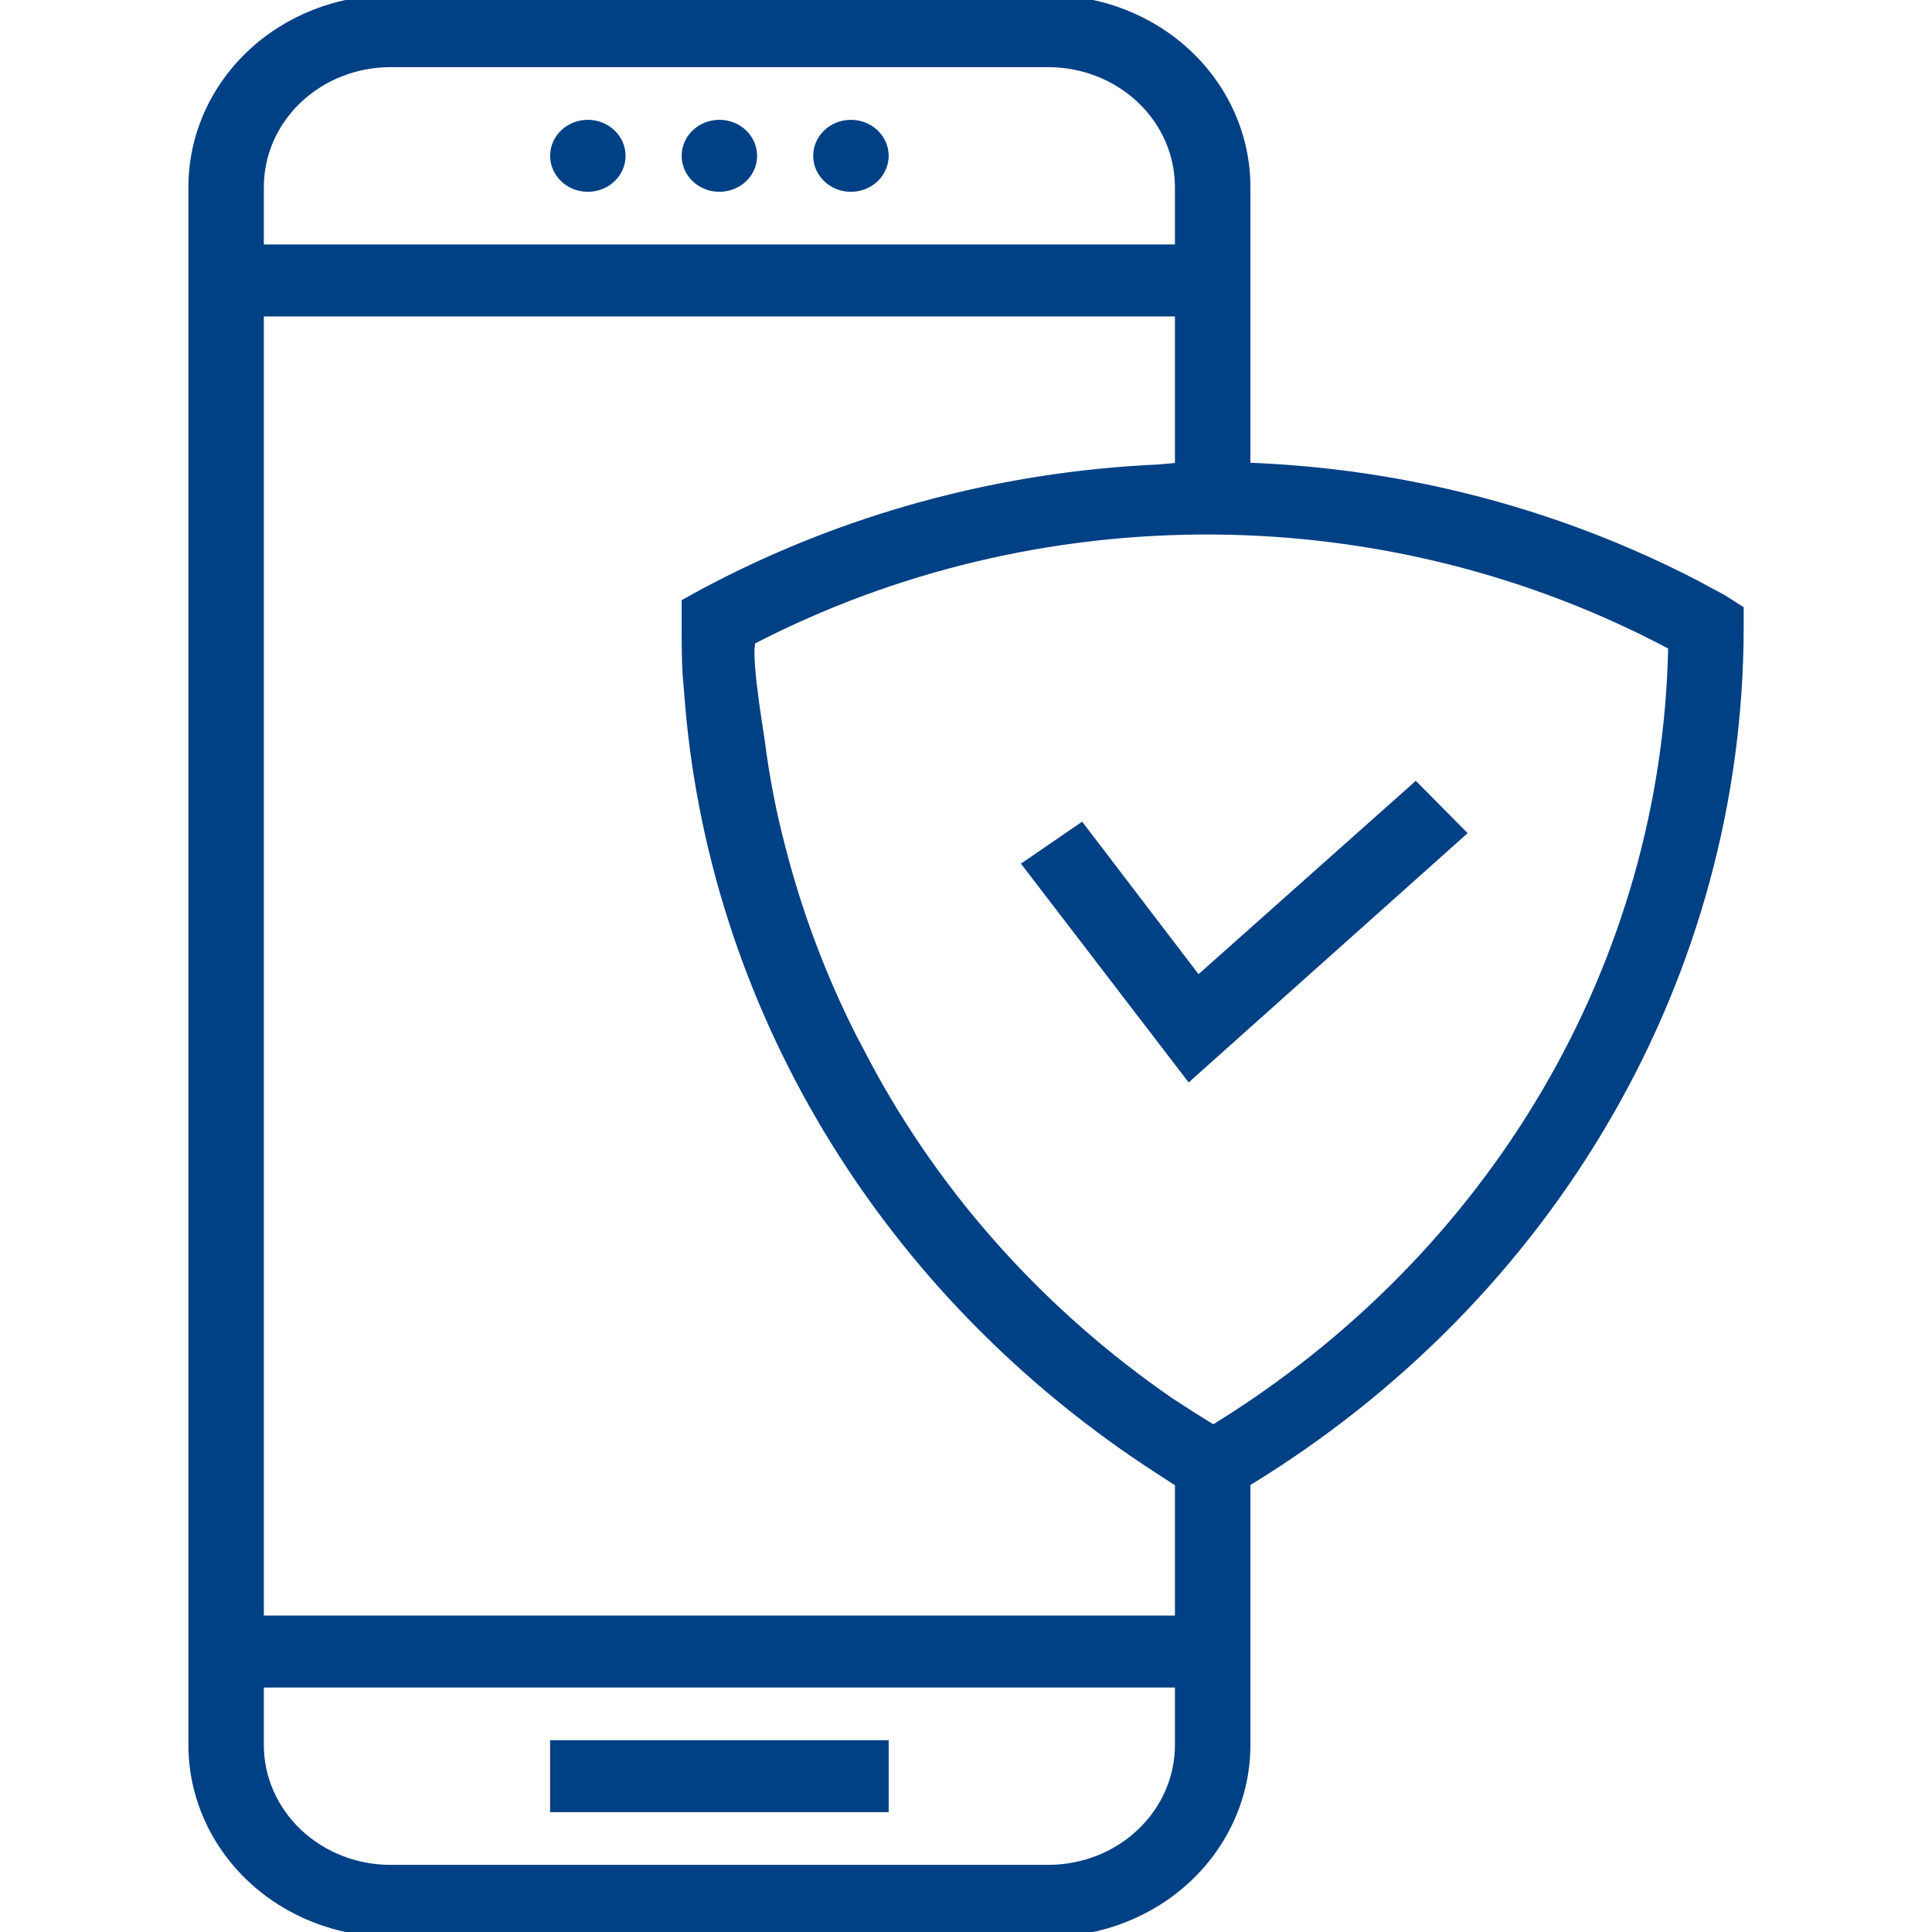 <svg width="48" height="48" viewBox="0 0 48 48" fill="none" xmlns="http://www.w3.org/2000/svg">
<g clip-path="url(#clip0_3806_5255)">
<path d="M6.495 43.355C6.495 44.159 6.832 44.931 7.434 45.501C8.035 46.071 8.851 46.392 9.703 46.392H26.043C26.895 46.392 27.711 46.071 28.312 45.501C28.914 44.931 29.251 44.159 29.251 43.355V41.866H6.495V43.355ZM22.019 43.295V44.963H13.727V43.295H22.019ZM6.495 40.198H29.251V36.868L28.78 36.562C25.402 34.382 22.591 31.503 20.56 28.142C18.528 24.781 17.329 21.027 17.054 17.163L17.02 16.771C16.996 16.375 16.996 15.965 16.996 15.554V14.945L17.027 14.928L17.436 14.703H17.436C20.91 12.841 24.797 11.778 28.783 11.6L29.251 11.558V7.802H6.495V40.198ZM30.149 13.22C26.157 13.193 22.223 14.129 18.718 15.94C18.722 15.937 18.718 15.937 18.712 15.952C18.706 15.967 18.7 15.991 18.695 16.023C18.686 16.086 18.682 16.174 18.685 16.281C18.689 16.495 18.715 16.776 18.749 17.064C18.783 17.352 18.825 17.645 18.861 17.885L18.938 18.387V18.388C19.053 19.303 19.229 20.21 19.467 21.105V21.105C19.881 22.709 20.469 24.266 21.221 25.754L21.554 26.387V26.388C23.326 29.715 25.91 32.594 29.091 34.788L29.677 35.167H29.678L30.145 35.456C33.568 33.353 36.395 30.487 38.376 27.107C40.357 23.728 41.43 19.94 41.505 16.076C38.036 14.23 34.129 13.247 30.149 13.22ZM35.212 19.521L36.331 20.652L36.376 20.697L36.329 20.739L29.588 26.762L29.54 26.806L29.501 26.754L25.489 21.52L25.45 21.47L25.503 21.435L26.826 20.528L26.873 20.496L26.908 20.542L29.769 24.291L35.13 19.52L35.172 19.481L35.212 19.521ZM9.703 1.608C8.851 1.608 8.035 1.929 7.434 2.499C6.832 3.069 6.495 3.841 6.495 4.646V6.134H29.251V4.646C29.251 3.841 28.914 3.069 28.312 2.499C27.711 1.929 26.895 1.608 26.043 1.608H9.703ZM14.605 3.037C14.837 3.037 15.059 3.124 15.224 3.28C15.388 3.436 15.482 3.649 15.482 3.871C15.482 4.037 15.43 4.199 15.333 4.336C15.236 4.473 15.099 4.579 14.94 4.642C14.78 4.704 14.604 4.721 14.435 4.689C14.265 4.658 14.109 4.578 13.986 4.462C13.864 4.345 13.779 4.197 13.745 4.034C13.711 3.872 13.728 3.704 13.795 3.551C13.862 3.398 13.975 3.268 14.119 3.177C14.263 3.086 14.433 3.037 14.605 3.037ZM17.873 3.037C18.105 3.037 18.328 3.124 18.492 3.28C18.657 3.436 18.75 3.649 18.75 3.871C18.75 4.037 18.698 4.199 18.602 4.336C18.505 4.473 18.368 4.579 18.208 4.642C18.048 4.704 17.872 4.721 17.702 4.689C17.533 4.657 17.377 4.578 17.254 4.462C17.131 4.346 17.047 4.197 17.013 4.034C16.979 3.872 16.997 3.704 17.064 3.551C17.13 3.398 17.243 3.268 17.387 3.177C17.531 3.086 17.7 3.037 17.873 3.037ZM21.142 3.037C21.373 3.037 21.595 3.124 21.76 3.28C21.925 3.436 22.019 3.649 22.019 3.871C22.018 4.037 21.966 4.199 21.869 4.336C21.772 4.473 21.635 4.579 21.476 4.642C21.316 4.704 21.14 4.721 20.971 4.689C20.801 4.658 20.645 4.578 20.523 4.462C20.4 4.345 20.315 4.197 20.281 4.034C20.247 3.872 20.264 3.704 20.331 3.551C20.398 3.398 20.511 3.268 20.655 3.177C20.799 3.086 20.969 3.037 21.142 3.037ZM43.261 15.6C43.257 19.838 42.13 24.009 39.983 27.727C37.843 31.435 34.756 34.575 31.006 36.861V43.355C31.006 44.603 30.482 45.8 29.551 46.683C28.62 47.565 27.358 48.06 26.043 48.06H9.703C8.388 48.06 7.126 47.565 6.195 46.683C5.265 45.8 4.741 44.603 4.741 43.355V4.646C4.741 3.397 5.265 2.199 6.195 1.317C7.126 0.435 8.388 -0.06 9.703 -0.06H26.043C27.358 -0.06 28.62 0.435 29.551 1.317C30.482 2.199 31.006 3.397 31.006 4.646V11.555C34.911 11.7 38.724 12.701 42.148 14.476L42.83 14.843L42.833 14.845L43.233 15.101L43.261 15.118V15.6Z" fill="#004084" stroke="#004084" stroke-width="0.12"/>
</g>
<defs>
<clipPath id="clip0_3806_5255">
<rect width="48" height="48" fill="white"/>
</clipPath>
</defs>
</svg>
